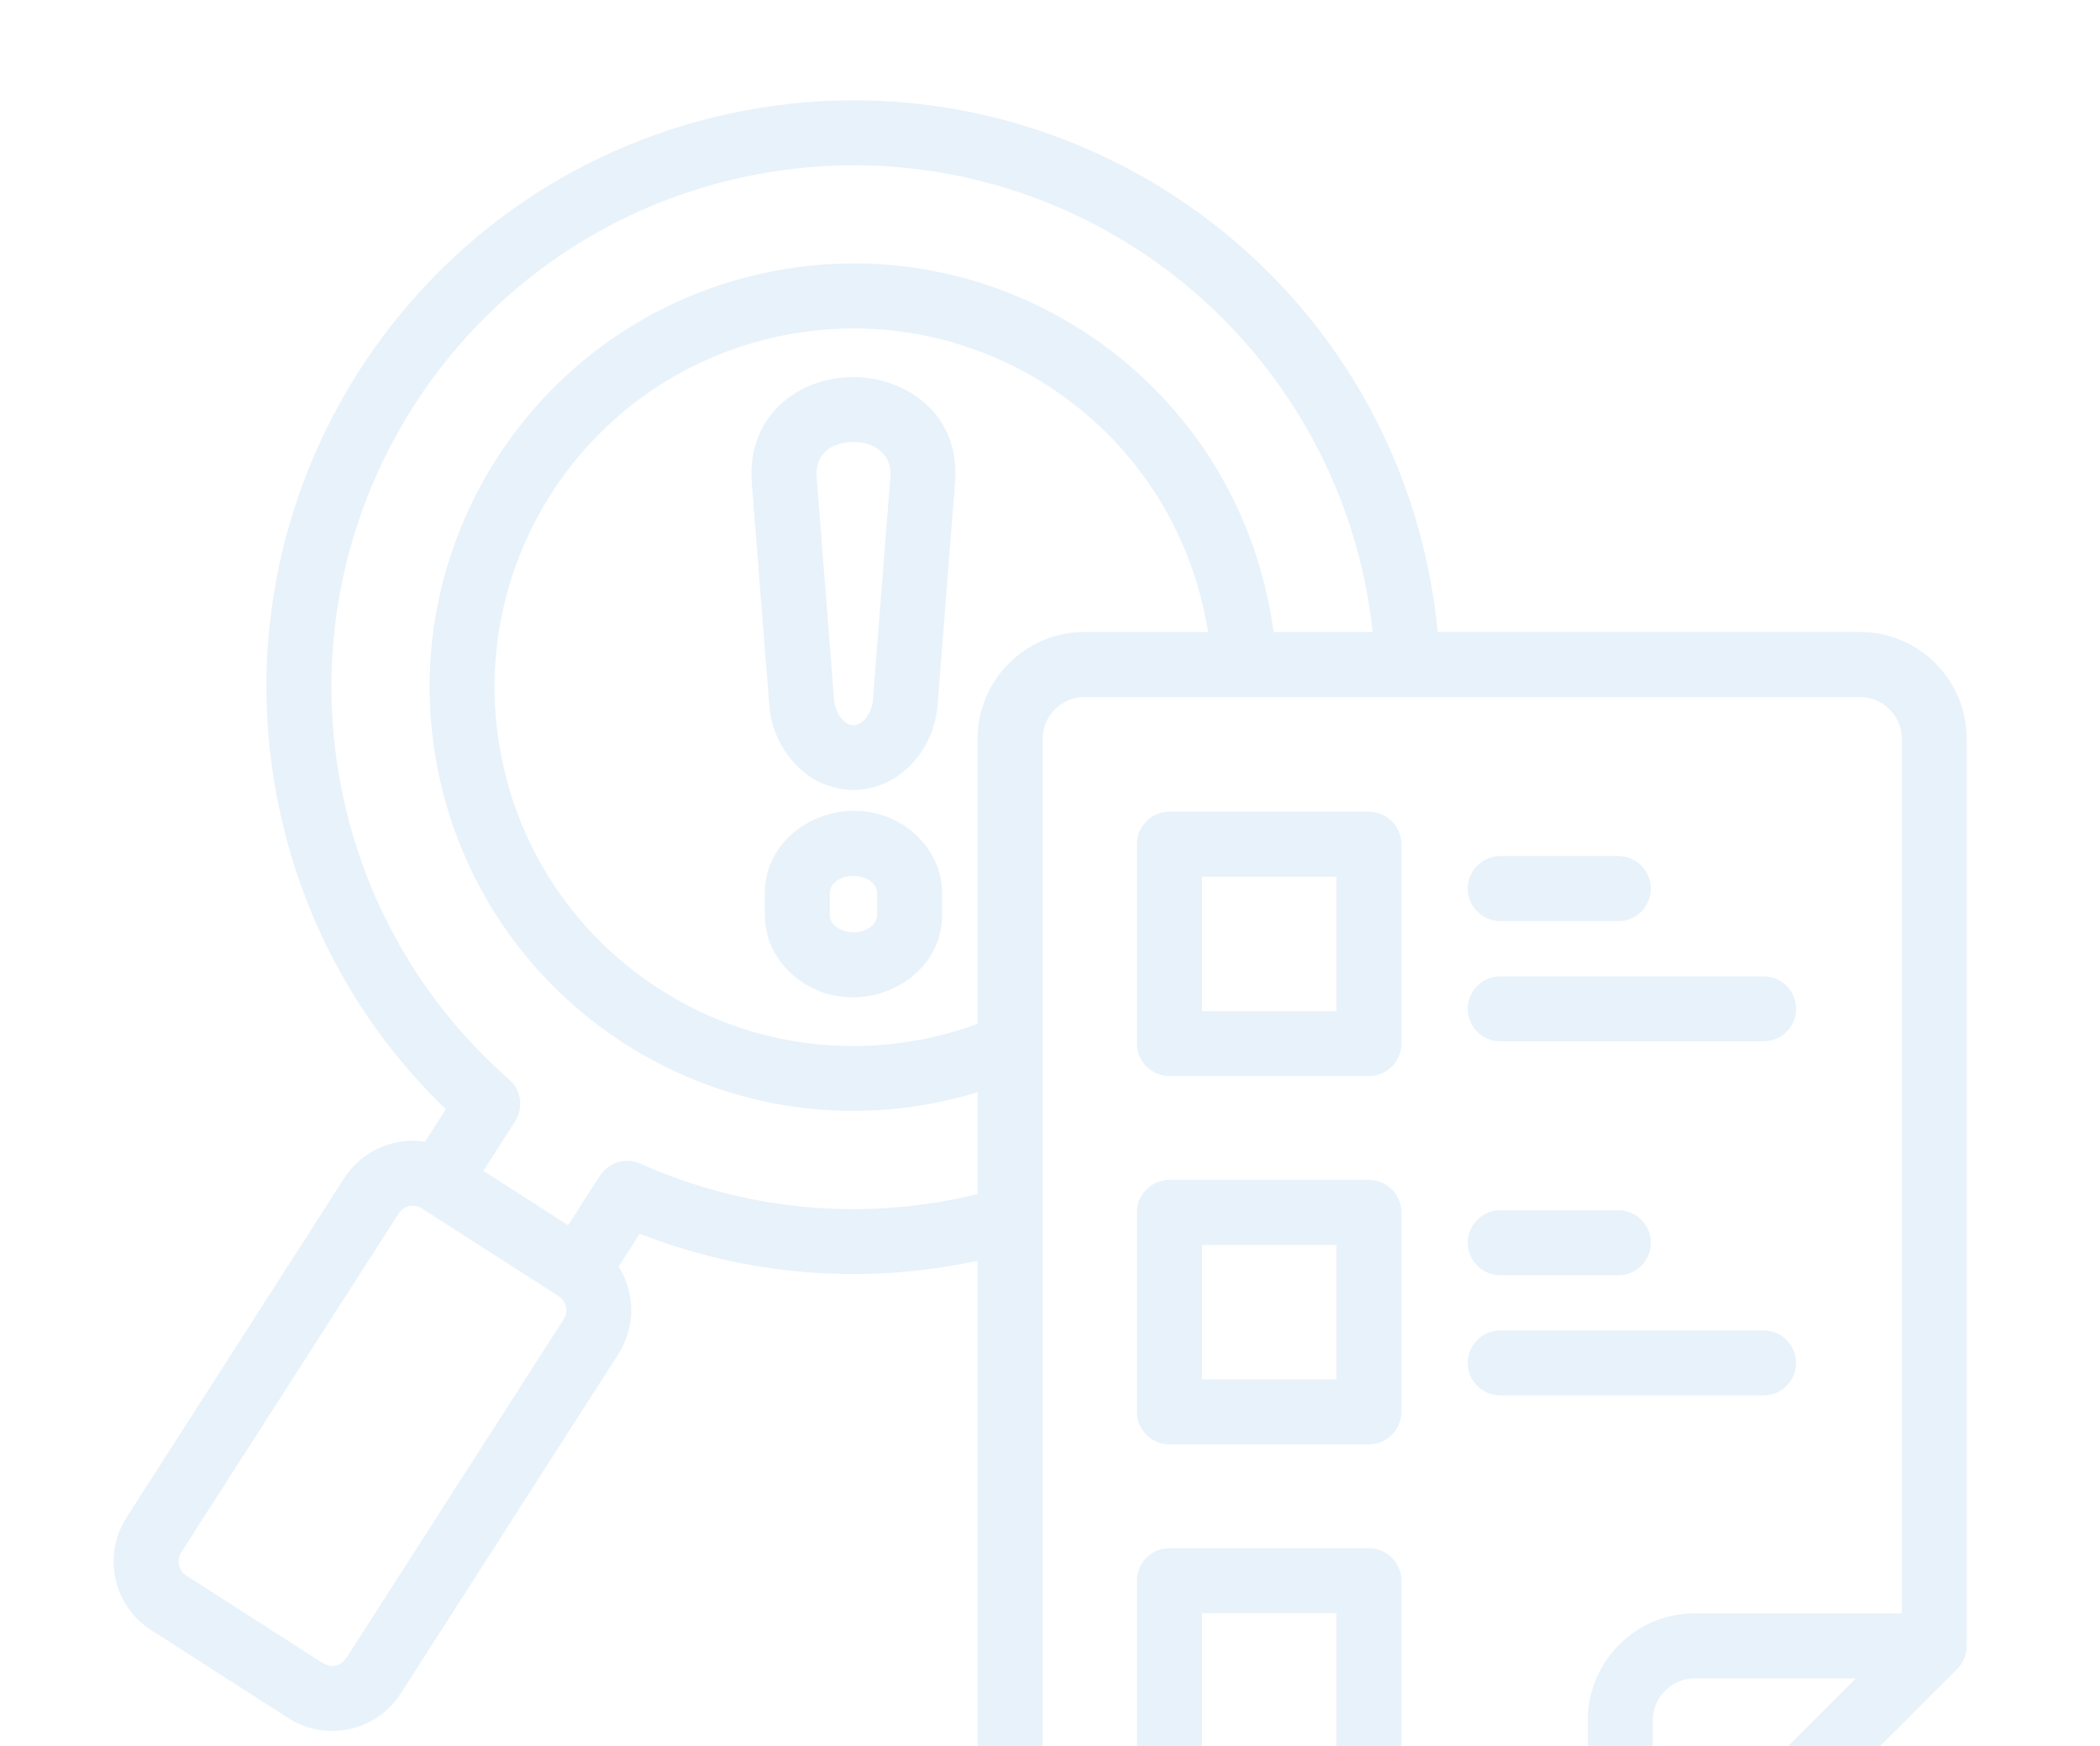 <svg width="101" height="84" viewBox="0 0 101 84" fill="none" xmlns="http://www.w3.org/2000/svg">
<g opacity="0.1">
<path d="M45.307 44.022C45.307 47.465 40.822 49.287 38.109 46.879C37.289 46.154 36.787 45.147 36.787 44.022V42.959C36.787 39.516 41.266 37.693 43.984 40.102C44.805 40.826 45.307 41.834 45.307 42.959V44.022ZM41.924 44.547C42.084 44.402 42.184 44.221 42.184 44.022V42.959C42.184 42.201 40.861 41.824 40.168 42.434C40.008 42.578 39.908 42.76 39.908 42.959V44.022C39.908 44.779 41.233 45.156 41.924 44.547ZM36.154 23.133C35.895 19.025 40.123 17.197 43.264 18.615C44.887 19.346 46.082 20.857 45.938 23.133V23.154L45.09 33.934C44.93 36.016 43.358 37.865 41.248 37.998L41.164 38.004L41.103 38.01V38.004H40.986V38.01L40.926 38.004C39.818 37.926 38.922 37.506 38.168 36.67C37.52 35.949 37.082 34.986 37 33.936L36.152 23.156V23.133H36.154ZM40.092 21.455C39.594 21.682 39.228 22.17 39.268 22.922H39.273L40.115 33.686C40.154 34.217 40.535 34.832 40.99 34.887V34.881L41.041 34.887C41.047 34.887 41.053 34.893 41.057 34.887L41.108 34.881V34.887C41.561 34.832 41.943 34.223 41.983 33.686L42.824 22.922H42.83C42.91 21.338 41.148 20.979 40.092 21.455ZM72.158 67.125C71.295 67.125 70.592 66.428 70.592 65.564C70.592 64.701 71.295 64.004 72.158 64.004H84.82C85.684 64.004 86.381 64.701 86.381 65.564C86.381 66.428 85.684 67.125 84.82 67.125H72.158ZM72.158 61.346C71.295 61.346 70.592 60.643 70.592 59.779C70.592 58.916 71.295 58.219 72.158 58.219H77.838C78.701 58.219 79.398 58.916 79.398 59.779C79.398 60.643 78.701 61.346 77.838 61.346H72.158ZM72.158 50.09C71.295 50.09 70.592 49.393 70.592 48.529C70.592 47.666 71.295 46.969 72.158 46.969H84.82C85.684 46.969 86.381 47.666 86.381 48.529C86.381 49.393 85.684 50.09 84.82 50.09H72.158ZM72.158 44.309C71.295 44.309 70.592 43.605 70.592 42.748C70.592 41.885 71.295 41.182 72.158 41.182H77.838C78.701 41.182 79.398 41.885 79.398 42.748C79.398 43.605 78.701 44.309 77.838 44.309H72.158ZM56.24 39.049H65.834C66.697 39.049 67.4 39.746 67.4 40.609V50.203C67.4 51.066 66.697 51.764 65.834 51.764H56.24C55.383 51.764 54.68 51.066 54.68 50.203V40.609C54.68 39.748 55.383 39.049 56.24 39.049ZM64.273 42.172H57.807V48.645H64.273V42.172ZM56.24 74.477H65.834C66.697 74.477 67.4 75.174 67.4 76.037V85.631C67.4 86.494 66.697 87.191 65.834 87.191H56.24C55.383 87.191 54.68 86.494 54.68 85.631V76.037C54.68 75.174 55.383 74.477 56.24 74.477ZM64.273 77.6H57.807V84.072H64.273V77.6ZM56.24 56.76H65.834C66.697 56.76 67.4 57.463 67.4 58.32V67.914C67.4 68.777 66.697 69.481 65.834 69.481H56.24C55.383 69.481 54.68 68.777 54.68 67.914V58.32C54.68 57.463 55.383 56.76 56.24 56.76ZM64.273 59.889H57.807V66.356H64.273V59.889ZM79.045 95.371C78.746 95.676 78.342 95.842 77.91 95.842H52.154C49.324 95.842 47.016 93.533 47.016 90.703V60.647C41.535 61.832 35.91 61.361 30.766 59.346L29.752 60.93C30.549 62.191 30.576 63.83 29.74 65.137L19.27 81.469C18.108 83.285 15.682 83.811 13.865 82.648L7.266 78.412C5.449 77.25 4.918 74.824 6.08 73.008L16.555 56.676C17.402 55.357 18.936 54.693 20.441 54.92L21.443 53.359C17.445 49.512 14.672 44.584 13.471 39.08C11.805 31.467 13.387 23.898 17.285 17.82C21.188 11.736 27.406 7.147 35.023 5.48C42.631 3.82 50.199 5.397 56.283 9.301C63.436 13.891 68.287 21.508 69.145 30.4H89.457C92.285 30.4 94.59 32.709 94.59 35.539V79.172C94.59 79.598 94.424 79.992 94.125 80.291L79.045 95.371ZM76.365 92.715V82.75C76.365 79.92 78.674 77.611 81.504 77.611H91.469V35.541C91.469 34.44 90.561 33.531 89.459 33.531H52.154C51.053 33.531 50.145 34.44 50.145 35.541V90.705C50.145 91.807 51.053 92.715 52.154 92.715H76.365ZM89.26 80.738H81.504C80.402 80.738 79.488 81.647 79.488 82.748V90.504L89.26 80.738ZM52.154 30.402H58.1C57.297 25.342 54.412 21.129 50.359 18.533C46.66 16.158 42.061 15.195 37.42 16.186C37.381 16.197 37.336 16.207 37.299 16.213C32.67 17.242 28.889 20.039 26.514 23.742C24.145 27.441 23.176 32.041 24.172 36.682C24.184 36.721 24.189 36.766 24.199 36.803C25.223 41.432 28.025 45.213 31.729 47.588C35.443 49.975 40.072 50.938 44.734 49.918C45.543 49.74 46.273 49.531 47.016 49.254V35.541C47.018 32.711 49.326 30.402 52.154 30.402ZM61.252 30.402H66.02C65.189 22.646 60.848 15.936 54.598 11.928C49.193 8.457 42.461 7.057 35.686 8.533C28.914 10.012 23.383 14.098 19.912 19.506C16.447 24.914 15.041 31.646 16.523 38.424C17.109 41.098 18.102 43.584 19.42 45.815C20.775 48.117 22.477 50.154 24.43 51.877C25.049 52.369 25.211 53.262 24.773 53.941L23.25 56.322L27.324 58.941L28.852 56.561C29.262 55.924 30.086 55.658 30.801 55.978C35.867 58.242 41.531 58.785 47.018 57.44V52.539C46.475 52.705 45.932 52.85 45.395 52.965C39.897 54.166 34.438 53.025 30.043 50.207C25.652 47.389 22.336 42.898 21.135 37.4C19.934 31.902 21.08 26.443 23.893 22.053C26.711 17.662 31.201 14.346 36.699 13.145H36.705C42.197 11.943 47.656 13.084 52.053 15.902C56.988 19.074 60.416 24.229 61.252 30.402ZM26.875 62.357L20.275 58.121C19.916 57.889 19.412 58 19.18 58.365L8.705 74.691C8.479 75.051 8.584 75.555 8.949 75.787L15.465 79.967C15.975 80.272 16.355 80.188 16.699 79.695L27.119 63.451C27.346 63.094 27.242 62.59 26.875 62.357Z" fill="#187AC9"/>
</g>
</svg>
